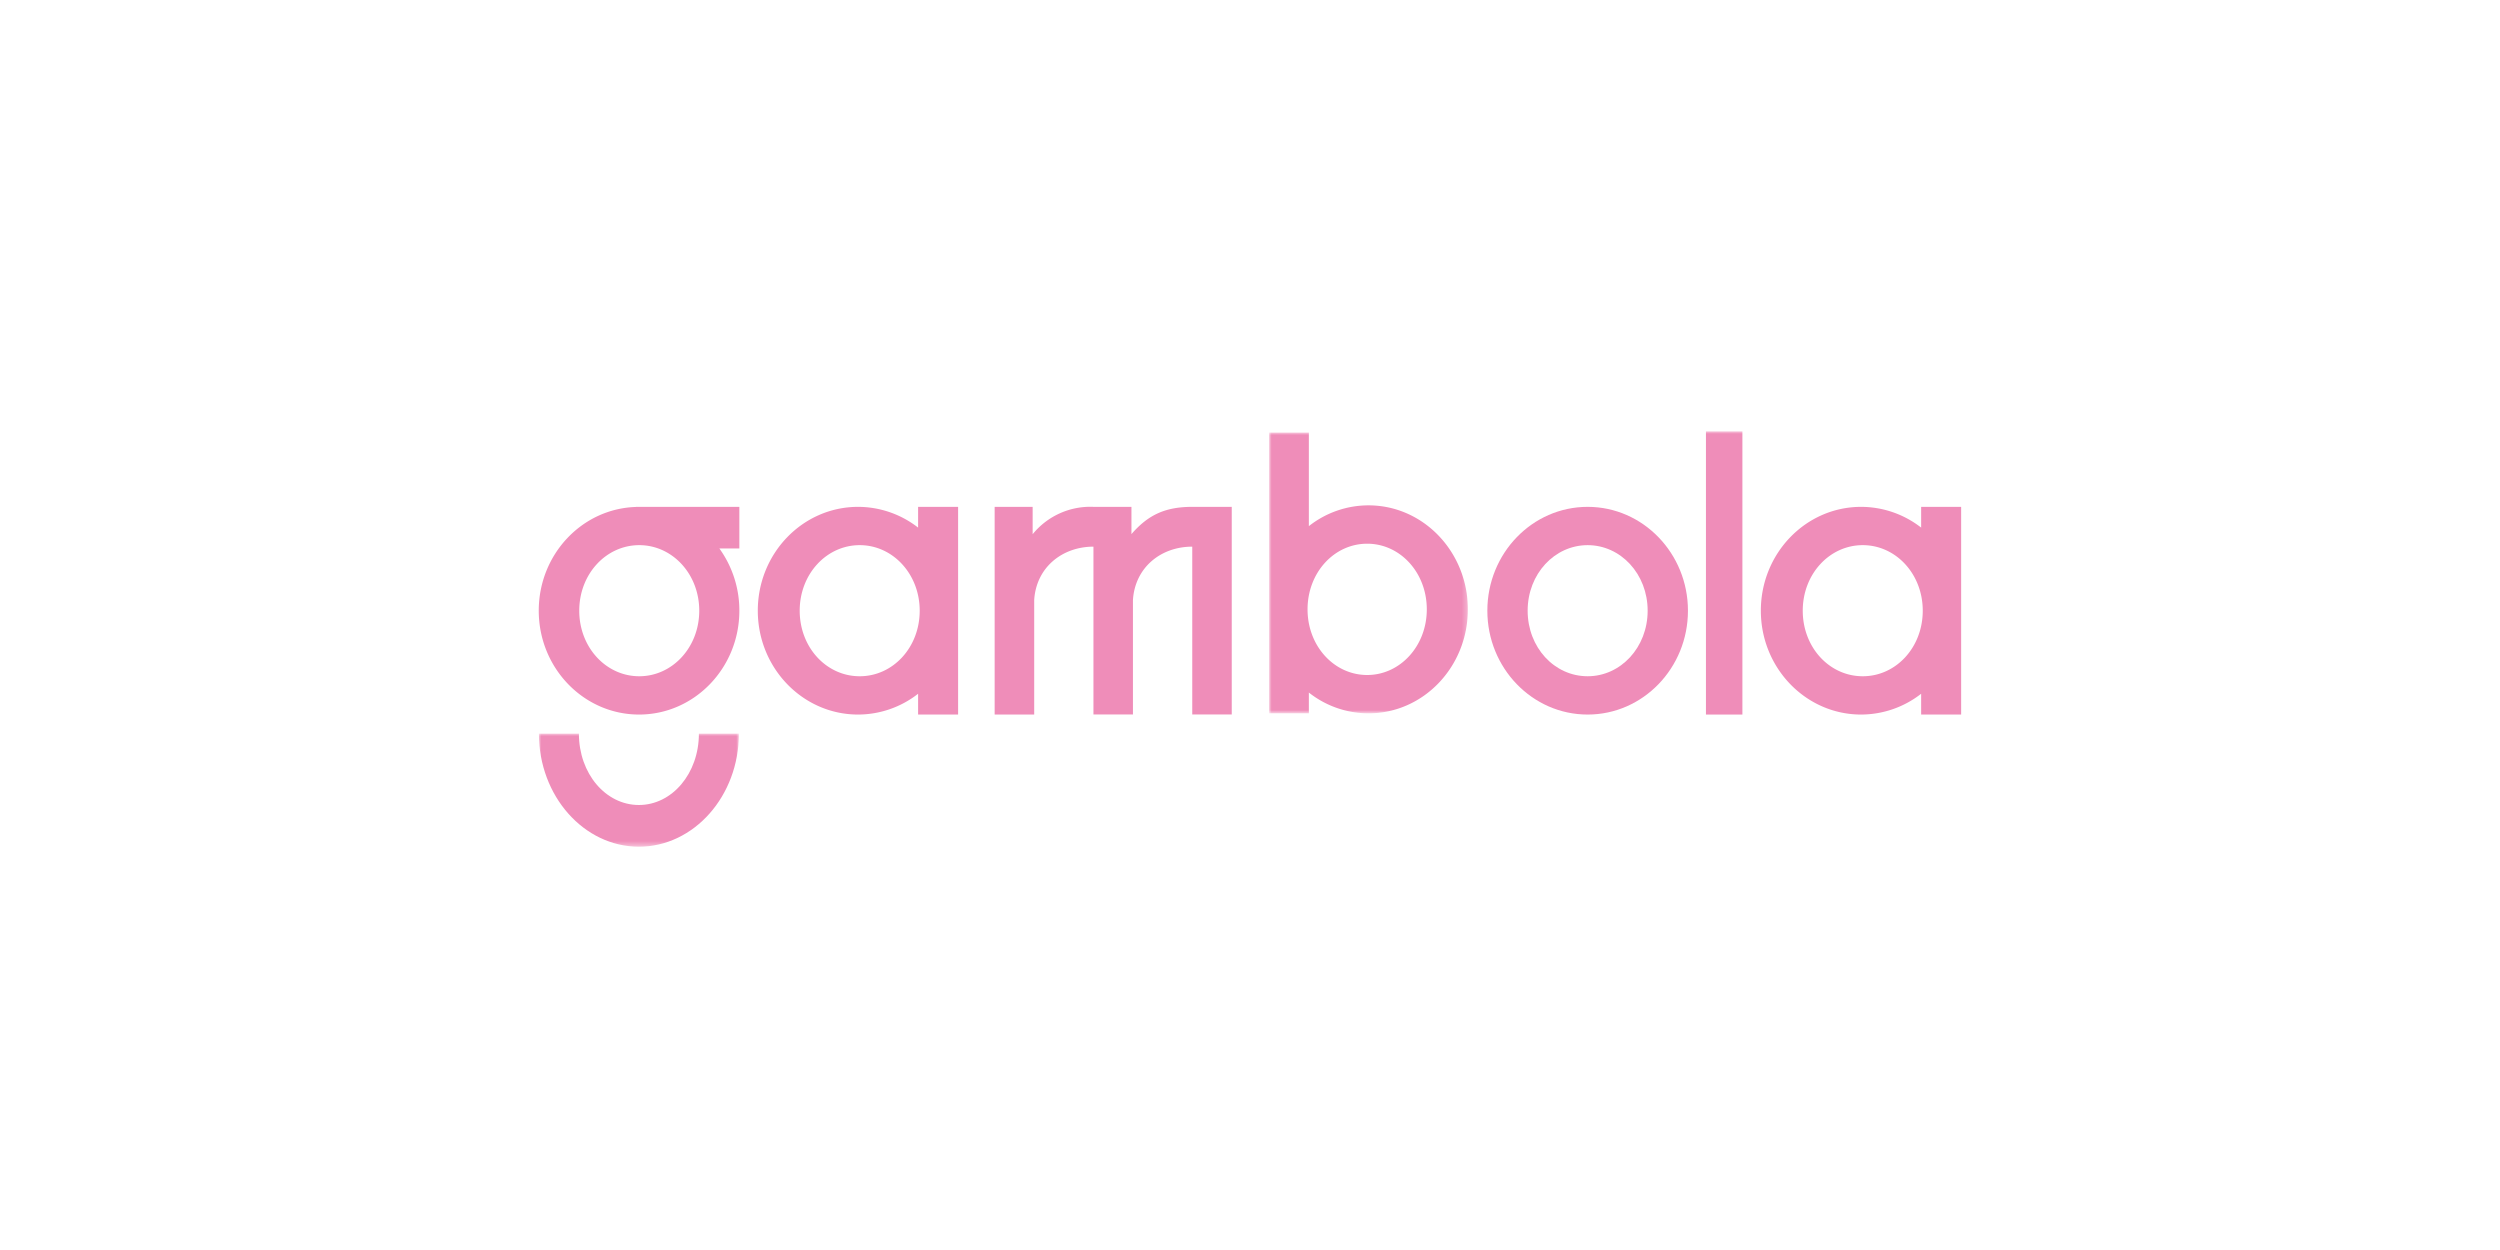 <svg id="Layer_1" data-name="Layer 1" xmlns="http://www.w3.org/2000/svg" xmlns:xlink="http://www.w3.org/1999/xlink" viewBox="0 0 500 250"><defs><style>.cls-1{fill:#fff;}.cls-1,.cls-3{fill-rule:evenodd;}.cls-2{mask:url(#mask);}.cls-3{fill:#ef8db9;}.cls-4{mask:url(#mask-2-2);}.cls-5{mask:url(#mask-3);}</style><mask id="mask" x="107.75" y="146.72" width="40.06" height="22.62" maskUnits="userSpaceOnUse"><g id="mask-2"><polygon id="path-1" class="cls-1" points="107.75 146.72 147.8 146.72 147.8 169.34 107.75 169.34 107.75 146.72"/></g></mask><mask id="mask-2-2" x="253.83" y="86.51" width="39.74" height="56.16" maskUnits="userSpaceOnUse"><g id="mask-4"><polygon id="path-3" class="cls-1" points="253.82 86.51 293.57 86.51 293.57 142.67 253.82 142.67 253.82 86.51"/></g></mask><mask id="mask-3" x="104.1" y="86.27" width="288.15" height="83.08" maskUnits="userSpaceOnUse"><g id="mask-6"><polygon id="path-5" class="cls-1" points="104.1 169.34 392.25 169.34 392.25 86.27 104.1 86.27 104.1 169.34"/></g></mask></defs><title>2631_500x250_dark</title><g id="logo-large"><g id="Desktop-_-Mobile" data-name="Desktop-+-Mobile"><g id="Mobile_Gambola_Start_Japan_English" data-name="Mobile Gambola Start Japan English"><g id="Group-9-Copy"><g id="Group-18"><g id="Group-3"><g class="cls-2"><path id="Fill-1" class="cls-3" d="M127.78,161c-6.64,0-12-6.27-12-14.28h-8c0,12.49,9,22.62,20,22.62s20-10.13,20-22.62h-8c0,8-5.38,14.28-12,14.28"/></g></g><path id="Fill-4" class="cls-3" d="M139.85,122.14c0,7.35-5.39,13.11-12,13.11s-12-5.75-12-13.11,5.39-13.11,12-13.11S139.85,114.79,139.85,122.14Zm-12.64-20.75c-10.8.32-19.46,9.49-19.46,20.75,0,11.47,9,20.77,20.06,20.77s20.06-9.3,20.06-20.77a21.18,21.18,0,0,0-4-12.45h4v-8.32H127.21Z"/><path id="Fill-6" class="cls-3" d="M171.94,135.25c-6.64,0-12-5.75-12-13.11s5.39-13.11,12-13.11,12,5.76,12,13.11S178.59,135.25,171.94,135.25Zm11.68-29.73a19.59,19.59,0,0,0-12-4.15c-11.08,0-20.06,9.3-20.06,20.77s9,20.77,20.06,20.77a19.54,19.54,0,0,0,12-4.16h0v4.15h8V101.37h-8Z"/><path id="Fill-8" class="cls-3" d="M372.55,135.25c-6.65,0-12-5.75-12-13.11s5.38-13.11,12-13.11,12,5.76,12,13.11S379.2,135.25,372.55,135.25Zm11.68-33.88v4.15a19.61,19.61,0,0,0-12-4.15c-11.08,0-20.06,9.3-20.06,20.77s9,20.77,20.06,20.77a19.56,19.56,0,0,0,12-4.16h0v4.15h8V101.37Z"/><path id="Fill-10" class="cls-3" d="M317.53,135.25c-6.65,0-12-5.75-12-13.11s5.39-13.11,12-13.11,12,5.76,12,13.11-5.39,13.11-12,13.11m0-33.88c-11.08,0-20.06,9.3-20.06,20.77s9,20.77,20.06,20.77,20.06-9.3,20.06-20.77-9-20.77-20.06-20.77"/><g id="Group-14"><g class="cls-4"><path id="Fill-12" class="cls-3" d="M273.44,135c-6.59,0-11.93-5.76-11.93-13.13s5.34-13.13,11.93-13.13,11.92,5.77,11.92,13.13S280,135,273.44,135m.26-33.93a19.25,19.25,0,0,0-11.93,4.16h0V86.51h-7.94v56.16h7.94v-4.16h0a19.25,19.25,0,0,0,11.93,4.16c11,0,19.87-9.31,19.87-20.8s-8.9-20.8-19.87-20.8"/></g></g><g class="cls-5"><polygon id="Fill-15" class="cls-3" points="341.19 142.91 348.48 142.91 348.48 86.27 341.19 86.27 341.19 142.91"/></g><g class="cls-5"><path id="Fill-17" class="cls-3" d="M238.45,101.37c-5.33,0-8.78,1.55-12.16,5.45v-5.45h-7.6a14.87,14.87,0,0,0-12.16,5.47v-5.47h-7.6v41.54h7.91V120c.4-6.5,5.58-10.66,11.85-10.67v33.56h7.9V120c.41-6.5,5.58-10.67,11.86-10.67v33.56h7.9V101.37Z"/></g></g></g></g></g></g></svg>